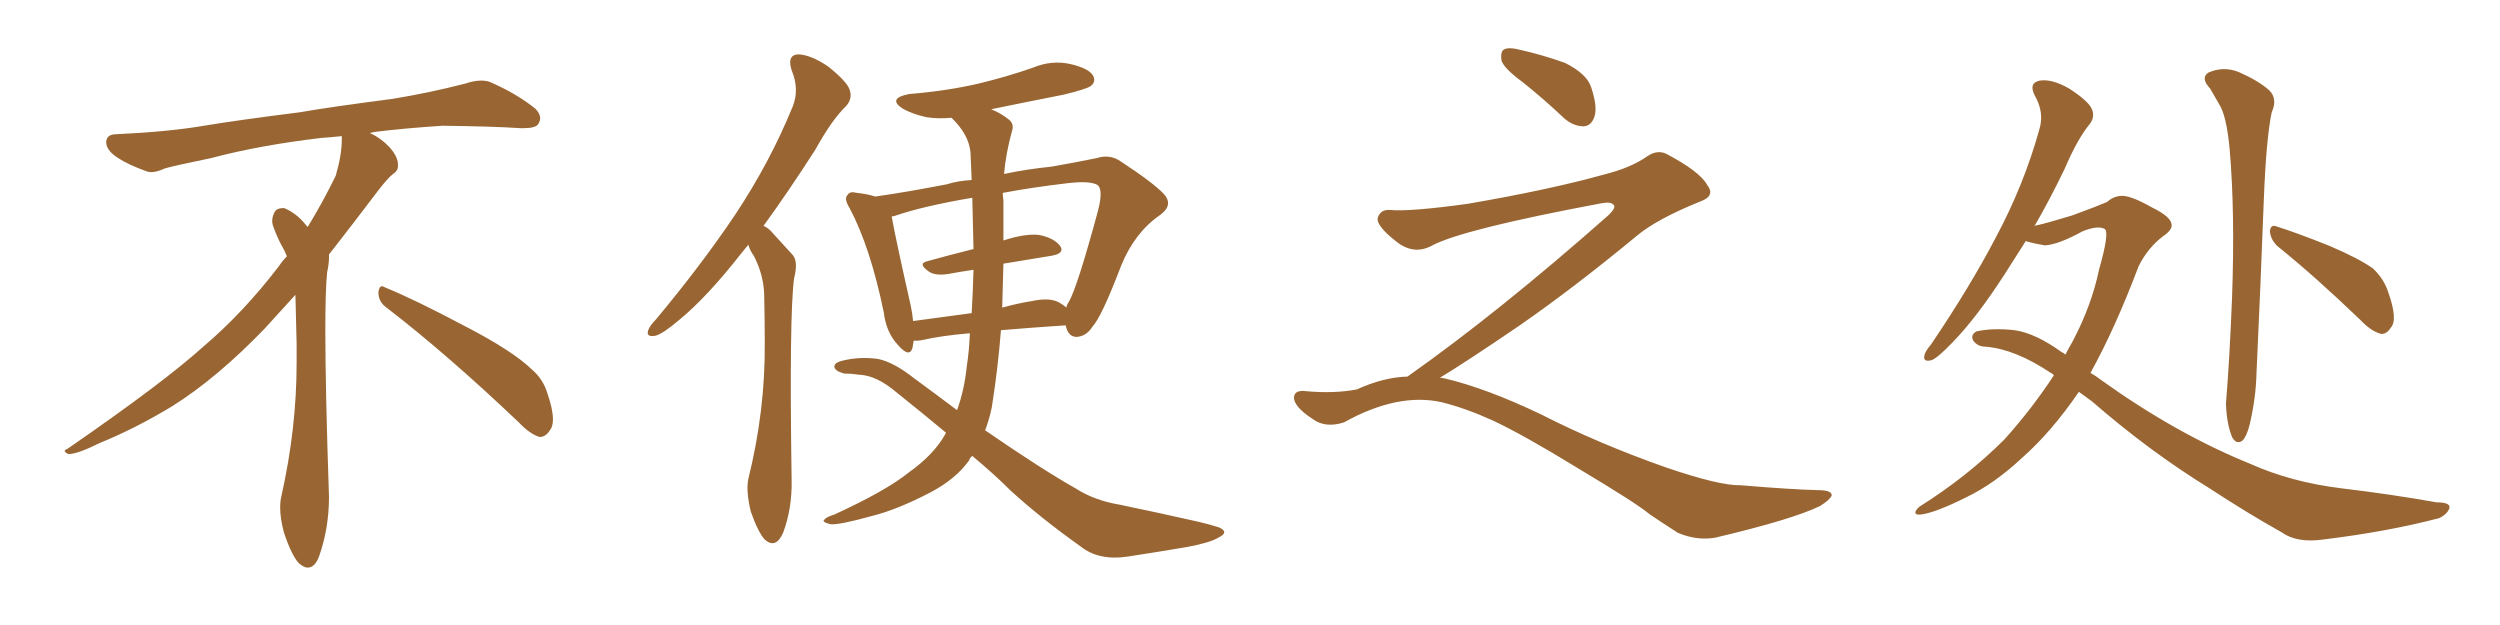 <svg xmlns="http://www.w3.org/2000/svg" xmlns:xlink="http://www.w3.org/1999/xlink" width="600" height="150"><path fill="#996633" padding="10" d="M92.58 73.68L92.58 73.68Q90.82 72.36 90.82 70.17L90.82 70.17Q90.97 68.70 91.70 68.70L91.70 68.70Q91.99 68.70 92.43 68.99L92.43 68.99Q99.32 71.78 111.77 78.37L111.77 78.37Q123.05 84.23 127.59 88.62L127.59 88.62Q130.37 90.97 131.40 94.48L131.40 94.48Q132.71 98.29 132.71 100.63L132.71 100.63Q132.71 102.39 131.98 103.27L131.98 103.27Q130.96 104.88 129.49 104.88L129.49 104.88Q127.15 104.15 124.51 101.37L124.51 101.37Q107.08 84.81 92.58 73.68ZM82.03 33.54L82.03 33.54L82.03 32.67Q79.25 32.96 77.05 33.11L77.05 33.11Q62.26 34.86 50.68 37.94L50.68 37.94Q41.46 39.84 39.55 40.43L39.55 40.43Q37.65 41.31 36.33 41.31L36.33 41.31Q35.74 41.31 35.30 41.16L35.30 41.16Q30.76 39.55 28.13 37.79L28.13 37.79Q25.49 36.04 25.49 34.13L25.49 34.13L25.49 33.98Q25.63 32.37 27.54 32.23L27.54 32.23Q40.43 31.64 48.93 30.18L48.93 30.18Q56.84 28.86 71.92 26.95L71.92 26.95Q79.54 25.63 94.19 23.73L94.19 23.73Q103.13 22.27 111.62 20.07L111.62 20.07Q113.82 19.34 115.43 19.34L115.43 19.34Q116.60 19.34 117.48 19.63L117.48 19.63Q123.93 22.41 128.47 26.07L128.47 26.07Q129.64 27.25 129.64 28.42L129.64 28.42Q129.64 29.00 129.20 29.74L129.20 29.74Q128.61 30.76 125.68 30.76L125.68 30.76L124.95 30.76Q118.21 30.32 106.20 30.18L106.20 30.18Q97.27 30.76 90.09 31.64L90.09 31.64Q89.21 31.79 88.77 31.93L88.77 31.93Q91.41 33.11 93.60 35.45L93.60 35.45Q95.36 37.50 95.51 39.26L95.51 39.26L95.51 39.84Q95.51 41.02 94.34 41.75L94.34 41.75Q93.02 42.77 90.67 45.85L90.67 45.85Q84.23 54.35 78.96 61.08L78.96 61.08L78.96 61.82Q78.96 63.28 78.52 65.33L78.52 65.33Q78.08 69.43 78.08 79.25L78.08 79.25Q78.08 93.46 78.96 119.24L78.96 119.24Q78.96 126.71 76.61 133.45L76.61 133.45Q75.59 136.23 73.83 136.23L73.83 136.23Q72.95 136.23 71.78 135.21L71.78 135.21Q70.02 133.45 68.12 127.73L68.12 127.73Q67.24 124.37 67.24 121.88L67.24 121.88Q67.24 120.26 67.53 119.09L67.53 119.09Q71.19 102.83 71.19 87.01L71.19 87.01L71.19 82.62Q71.04 76.61 70.90 70.75L70.90 70.75Q66.80 75.29 63.57 78.81L63.57 78.81Q52.15 90.67 41.46 97.41L41.46 97.41Q32.81 102.69 23.88 106.35L23.88 106.35Q18.60 108.98 16.41 108.98L16.41 108.98Q15.53 108.54 15.53 108.25L15.53 108.25Q15.53 107.96 16.26 107.67L16.26 107.67Q39.40 91.70 48.78 83.20L48.78 83.20Q58.45 75 66.94 63.87L66.94 63.87Q67.82 62.55 68.85 61.52L68.85 61.52Q68.41 60.35 67.82 59.33L67.82 59.33Q66.65 57.28 65.63 54.49L65.63 54.49Q65.33 53.76 65.33 53.03L65.33 53.03Q65.33 52.00 65.92 50.83L65.92 50.83Q66.50 49.95 67.82 49.95L67.82 49.95L68.26 49.95Q71.19 51.27 73.10 53.61L73.10 53.61Q73.39 53.91 73.83 54.49L73.83 54.49Q77.34 48.78 80.57 42.19L80.57 42.19Q82.03 37.21 82.03 33.54ZM179.59 58.74L179.59 58.74Q178.56 60.06 177.69 61.08L177.69 61.08Q169.63 71.34 163.04 76.76L163.04 76.76Q159.08 80.13 157.32 80.57L157.32 80.57Q154.98 81.01 155.57 79.25L155.57 79.25Q156.01 78.08 157.47 76.61L157.47 76.61Q168.46 63.43 176.51 51.42L176.51 51.42Q184.86 38.82 190.28 25.49L190.28 25.49Q191.89 21.39 189.99 16.85L189.99 16.85Q188.82 13.18 191.60 13.04L191.60 13.04Q194.68 13.18 198.78 15.97L198.78 15.97Q203.32 19.63 203.91 21.53L203.91 21.53Q204.64 23.58 203.17 25.34L203.17 25.34Q199.66 28.71 195.70 35.89L195.70 35.89Q189.11 46.14 183.25 54.20L183.25 54.20Q184.57 54.79 185.60 56.10L185.60 56.10Q187.50 58.15 190.28 61.23L190.28 61.23Q191.60 62.84 190.58 66.80L190.58 66.80Q189.40 75.59 189.99 115.14L189.99 115.14Q190.14 122.02 187.94 127.88L187.94 127.88Q186.18 131.84 183.54 129.49L183.54 129.49Q181.93 127.73 180.18 122.75L180.18 122.75Q179.00 117.77 179.59 114.99L179.59 114.99Q183.69 98.44 183.54 82.18L183.54 82.18Q183.54 76.46 183.40 70.61L183.40 70.61Q183.25 65.92 180.91 61.38L180.91 61.38Q180.03 60.21 179.59 58.74ZM233.35 109.42L233.35 109.42Q232.76 109.86 232.62 110.45L232.62 110.45Q229.39 114.99 223.24 118.21L223.24 118.21Q215.33 122.31 209.47 123.78L209.47 123.78Q201.56 125.98 199.37 125.83L199.37 125.83Q197.02 125.24 197.90 124.66L197.90 124.66Q198.34 124.07 200.24 123.49L200.24 123.49Q212.70 117.77 218.12 113.38L218.12 113.38Q224.12 109.13 226.90 104.15L226.90 104.15Q226.90 104.00 227.05 103.86L227.05 103.86Q221.78 99.46 215.19 94.19L215.19 94.19Q210.35 90.09 206.25 89.94L206.25 89.94Q204.35 89.65 202.59 89.65L202.59 89.65Q200.39 89.06 200.24 88.04L200.24 88.04Q200.24 87.01 202.15 86.57L202.15 86.57Q206.25 85.55 210.64 86.13L210.64 86.13Q214.45 86.87 219.43 90.82L219.43 90.82Q224.85 94.78 229.69 98.44L229.69 98.44Q231.45 93.60 232.03 87.89L232.03 87.89Q232.62 84.08 232.76 79.98L232.76 79.98Q225.88 80.57 221.48 81.59L221.48 81.59Q219.87 81.88 219.29 81.74L219.29 81.74Q219.14 82.62 218.99 83.50L218.99 83.50Q218.26 85.99 215.48 82.76L215.48 82.76Q212.70 79.83 212.11 75L212.11 75Q208.89 59.33 203.91 49.95L203.91 49.95Q202.44 47.61 203.47 46.73L203.47 46.73Q203.91 45.85 205.66 46.29L205.66 46.29Q208.30 46.58 210.06 47.17L210.06 47.17Q217.38 46.14 227.20 44.24L227.20 44.24Q229.98 43.36 233.20 43.21L233.20 43.21Q233.06 39.70 232.91 36.47L232.91 36.47Q232.47 32.23 228.37 28.27L228.37 28.27Q225.15 28.56 222.36 28.13L222.36 28.13Q218.99 27.39 216.65 26.07L216.65 26.07Q212.84 23.58 218.26 22.56L218.26 22.56Q227.20 21.83 234.81 20.07L234.81 20.07Q241.55 18.46 247.85 16.26L247.85 16.26Q252.39 14.36 256.93 15.38L256.93 15.38Q261.33 16.41 262.35 18.16L262.35 18.16Q263.09 19.63 261.77 20.65L261.77 20.65Q260.74 21.39 255.32 22.71L255.32 22.71Q246.39 24.46 237.89 26.22L237.89 26.22Q240.38 27.25 242.14 28.71L242.14 28.71Q243.46 29.74 242.87 31.49L242.87 31.49Q241.41 36.77 240.97 41.75L240.97 41.75Q246.53 40.58 252.39 39.99L252.39 39.99Q258.25 38.96 263.23 37.94L263.23 37.94Q266.46 36.91 269.09 38.82L269.09 38.82Q276.71 43.80 279.35 46.58L279.35 46.58Q281.69 49.22 278.47 51.56L278.47 51.56Q272.31 55.81 269.09 63.72L269.09 63.72Q264.40 76.03 262.21 78.37L262.21 78.37Q260.74 80.71 258.40 80.86L258.40 80.86Q256.35 80.86 255.76 78.08L255.76 78.08Q246.97 78.66 240.23 79.25L240.23 79.25Q239.50 88.48 238.04 97.71L238.04 97.71Q237.45 100.63 236.43 103.27L236.43 103.27Q250.05 112.65 258.11 117.19L258.11 117.19Q262.65 120.12 268.80 121.14L268.80 121.14Q278.03 123.05 287.70 125.24L287.70 125.24Q290.77 125.98 292.53 126.56L292.53 126.56Q295.17 127.73 292.38 129.05L292.38 129.05Q290.48 130.22 285.06 131.25L285.06 131.25Q277.29 132.57 270.56 133.59L270.56 133.59Q263.67 134.62 259.28 131.10L259.28 131.10Q249.61 124.22 242.43 117.63L242.43 117.63Q238.77 113.96 233.35 109.42ZM240.82 63.28L240.82 63.28Q240.67 68.55 240.53 73.83L240.53 73.83Q244.19 72.80 247.85 72.22L247.85 72.22Q252.10 71.34 254.30 72.66L254.30 72.66Q255.32 73.24 255.91 73.83L255.91 73.83Q256.05 73.10 256.49 72.51L256.49 72.51Q258.54 68.99 263.53 50.54L263.53 50.54Q264.84 45.41 263.38 44.38L263.38 44.38Q261.62 43.36 256.35 43.95L256.35 43.95Q247.71 44.97 240.67 46.29L240.67 46.29Q240.67 47.17 240.82 48.05L240.82 48.05Q240.82 52.29 240.82 57.71L240.82 57.71Q246.24 55.96 249.46 56.40L249.46 56.40Q252.98 57.13 254.44 59.03L254.44 59.03Q255.62 60.79 252.39 61.38L252.39 61.38Q246.97 62.26 240.82 63.28ZM233.64 59.77L233.64 59.77L233.64 59.77Q233.50 53.76 233.35 47.46L233.35 47.46Q221.34 49.51 214.60 51.86L214.60 51.86Q214.16 51.86 214.01 52.00L214.01 52.00Q214.89 56.98 218.55 73.24L218.55 73.24Q218.99 75.29 219.14 77.05L219.14 77.05Q225.59 76.17 233.20 75.15L233.20 75.15Q233.50 70.02 233.64 64.75L233.64 64.75Q230.57 65.19 227.49 65.77L227.49 65.77Q224.41 66.21 222.95 65.19L222.95 65.19Q220.17 63.28 222.51 62.70L222.51 62.70Q227.78 61.23 233.64 59.77ZM365.33 19.63L365.33 19.63Q360.94 16.41 360.35 14.50L360.35 14.50Q360.06 12.45 360.94 11.87L360.94 11.87Q362.11 11.28 364.45 11.87L364.45 11.87Q370.31 13.18 375.59 15.09L375.59 15.09Q380.86 17.72 381.88 20.95L381.88 20.95Q383.50 25.78 382.62 28.13L382.62 28.13Q381.88 30.18 380.13 30.32L380.13 30.32Q377.64 30.32 375.44 28.42L375.44 28.42Q370.31 23.58 365.33 19.63ZM337.79 90.38L337.79 90.38L337.79 90.38Q359.62 75 386.13 51.56L386.13 51.56Q387.89 49.80 387.30 49.22L387.30 49.22Q386.72 48.34 384.38 48.78L384.38 48.78Q350.68 55.08 343.51 59.03L343.51 59.03Q339.26 61.23 335.16 58.01L335.16 58.01Q330.47 54.35 330.62 52.44L330.62 52.44Q331.20 50.24 333.54 50.39L333.54 50.39Q338.38 50.83 352.15 48.93L352.15 48.93Q371.78 45.56 384.96 41.89L384.96 41.89Q391.41 40.28 395.36 37.50L395.36 37.50Q397.71 35.89 399.90 36.91L399.90 36.91Q407.96 41.16 409.72 44.38L409.72 44.38Q411.77 47.02 408.11 48.34L408.11 48.34Q397.56 52.59 392.72 56.69L392.72 56.69Q377.64 69.14 364.75 78.08L364.75 78.08Q351.42 87.16 345.56 90.67L345.56 90.67Q346.14 90.67 346.73 90.82L346.73 90.82Q356.69 93.16 369.87 99.46L369.87 99.46Q383.64 106.49 399.90 112.21L399.90 112.21Q412.79 116.60 417.77 116.46L417.77 116.46Q429.93 117.48 436.23 117.63L436.23 117.63Q439.75 117.63 439.60 118.95L439.60 118.95Q439.16 119.97 436.82 121.44L436.82 121.44Q430.22 124.66 411.62 129.05L411.62 129.05Q407.23 129.79 402.69 127.88L402.69 127.88Q398.58 125.24 395.80 123.34L395.80 123.34Q392.87 120.85 378.66 112.35L378.66 112.35Q365.77 104.44 358.30 100.93L358.30 100.93Q351.86 98.00 346.00 96.53L346.00 96.53Q335.45 94.19 322.56 101.37L322.56 101.37Q318.02 102.83 314.94 100.49L314.94 100.49Q310.69 97.71 310.55 95.51L310.55 95.51Q310.55 93.46 313.62 93.90L313.62 93.90Q320.36 94.48 325.63 93.46L325.63 93.46Q332.08 90.53 337.79 90.38ZM498.93 94.04L498.93 94.04Q492.33 103.71 485.16 110.01L485.16 110.01Q478.56 116.16 471.83 119.38L471.83 119.38Q464.50 123.05 460.99 123.49L460.99 123.49Q459.81 123.63 459.67 123.05L459.67 123.05Q459.67 122.46 460.69 121.58L460.69 121.58Q472.12 114.40 481.05 105.47L481.05 105.47Q487.65 98.14 492.92 90.09L492.92 90.09Q492.63 89.65 492.19 89.50L492.19 89.50Q483.69 83.79 476.51 83.20L476.51 83.20Q474.61 83.20 473.58 81.74L473.58 81.74Q472.85 80.42 474.32 79.54L474.32 79.54Q478.27 78.66 483.54 79.25L483.54 79.25Q488.53 79.98 494.82 84.52L494.82 84.52Q495.26 84.67 495.70 85.11L495.70 85.11Q496.58 83.35 497.46 81.88L497.46 81.88Q502.00 73.24 503.76 64.75L503.76 64.75Q506.40 55.52 505.08 54.93L505.08 54.93Q503.47 54.05 499.80 55.52L499.80 55.52Q493.95 58.74 490.72 58.89L490.72 58.89Q488.09 58.45 486.18 57.86L486.18 57.86Q483.40 62.26 481.05 65.92L481.05 65.92Q474.32 76.32 468.60 82.18L468.60 82.18Q465.09 85.84 463.62 86.43L463.62 86.43Q461.43 87.01 461.87 85.25L461.87 85.25Q462.01 84.38 463.48 82.62L463.48 82.62Q472.71 68.99 479.00 56.98L479.00 56.98Q485.74 44.38 489.40 31.20L489.40 31.20Q490.72 27.10 488.38 23.00L488.38 23.00Q486.77 19.92 489.55 19.34L489.55 19.34Q492.48 18.90 496.58 21.24L496.58 21.24Q501.12 24.17 502.00 26.07L502.00 26.07Q502.88 27.98 501.56 29.74L501.56 29.74Q498.63 33.25 495.56 40.43L495.56 40.43Q491.89 48.05 488.23 54.35L488.23 54.35Q488.53 54.05 488.96 54.05L488.96 54.05Q491.02 53.61 497.31 51.71L497.31 51.71Q503.32 49.51 505.66 48.49L505.66 48.49Q507.13 47.17 508.89 47.02L508.89 47.02Q511.08 46.73 516.50 49.80L516.50 49.80Q521.04 52.00 521.19 53.91L521.19 53.91Q521.34 55.22 519.14 56.69L519.14 56.69Q515.48 59.47 513.28 63.87L513.28 63.87Q507.57 78.96 501.71 89.50L501.71 89.50Q503.03 90.23 504.35 91.26L504.35 91.26Q522.36 104.15 540.09 111.33L540.09 111.33Q549.90 115.72 561.91 117.19L561.91 117.19Q574.07 118.65 584.77 120.56L584.77 120.56Q588.28 120.56 587.84 122.02L587.84 122.02Q587.26 123.49 585.35 124.37L585.35 124.37Q573.05 127.59 557.52 129.49L557.52 129.49Q551.22 130.37 547.56 127.73L547.56 127.73Q539.21 123.05 530.27 117.19L530.27 117.19Q515.77 108.25 502.15 96.39L502.15 96.39Q500.39 95.07 498.93 94.04ZM530.42 21.24L530.42 21.24Q528.08 18.75 529.98 17.43L529.98 17.43Q533.64 15.82 537.30 17.29L537.30 17.29Q541.99 19.34 544.63 21.68L544.63 21.68Q546.68 23.73 545.21 26.95L545.21 26.95Q543.90 33.11 543.31 48.05L543.31 48.05Q542.58 67.68 541.55 89.79L541.55 89.79Q541.41 95.51 539.94 101.81L539.94 101.81Q539.21 104.74 538.18 105.76L538.18 105.76Q536.72 106.79 535.69 104.88L535.69 104.88Q534.38 101.66 534.23 96.83L534.23 96.83Q535.11 86.13 535.69 71.48L535.69 71.48Q536.43 50.83 535.11 35.74L535.11 35.74Q534.38 27.83 532.62 25.05L532.62 25.05Q531.74 23.58 530.42 21.24ZM546.53 59.03L546.53 59.03L546.53 59.03Q544.92 57.42 544.78 55.52L544.78 55.52Q544.92 53.76 546.39 54.35L546.39 54.35Q551.07 55.81 559.13 59.03L559.13 59.03Q566.31 62.11 569.53 64.45L569.53 64.45Q572.17 66.94 573.19 70.17L573.19 70.17Q575.54 76.76 573.78 78.66L573.78 78.66Q572.75 80.27 571.44 80.13L571.44 80.13Q569.09 79.54 566.46 76.76L566.46 76.76Q555.47 66.21 546.53 59.03Z"/></svg>